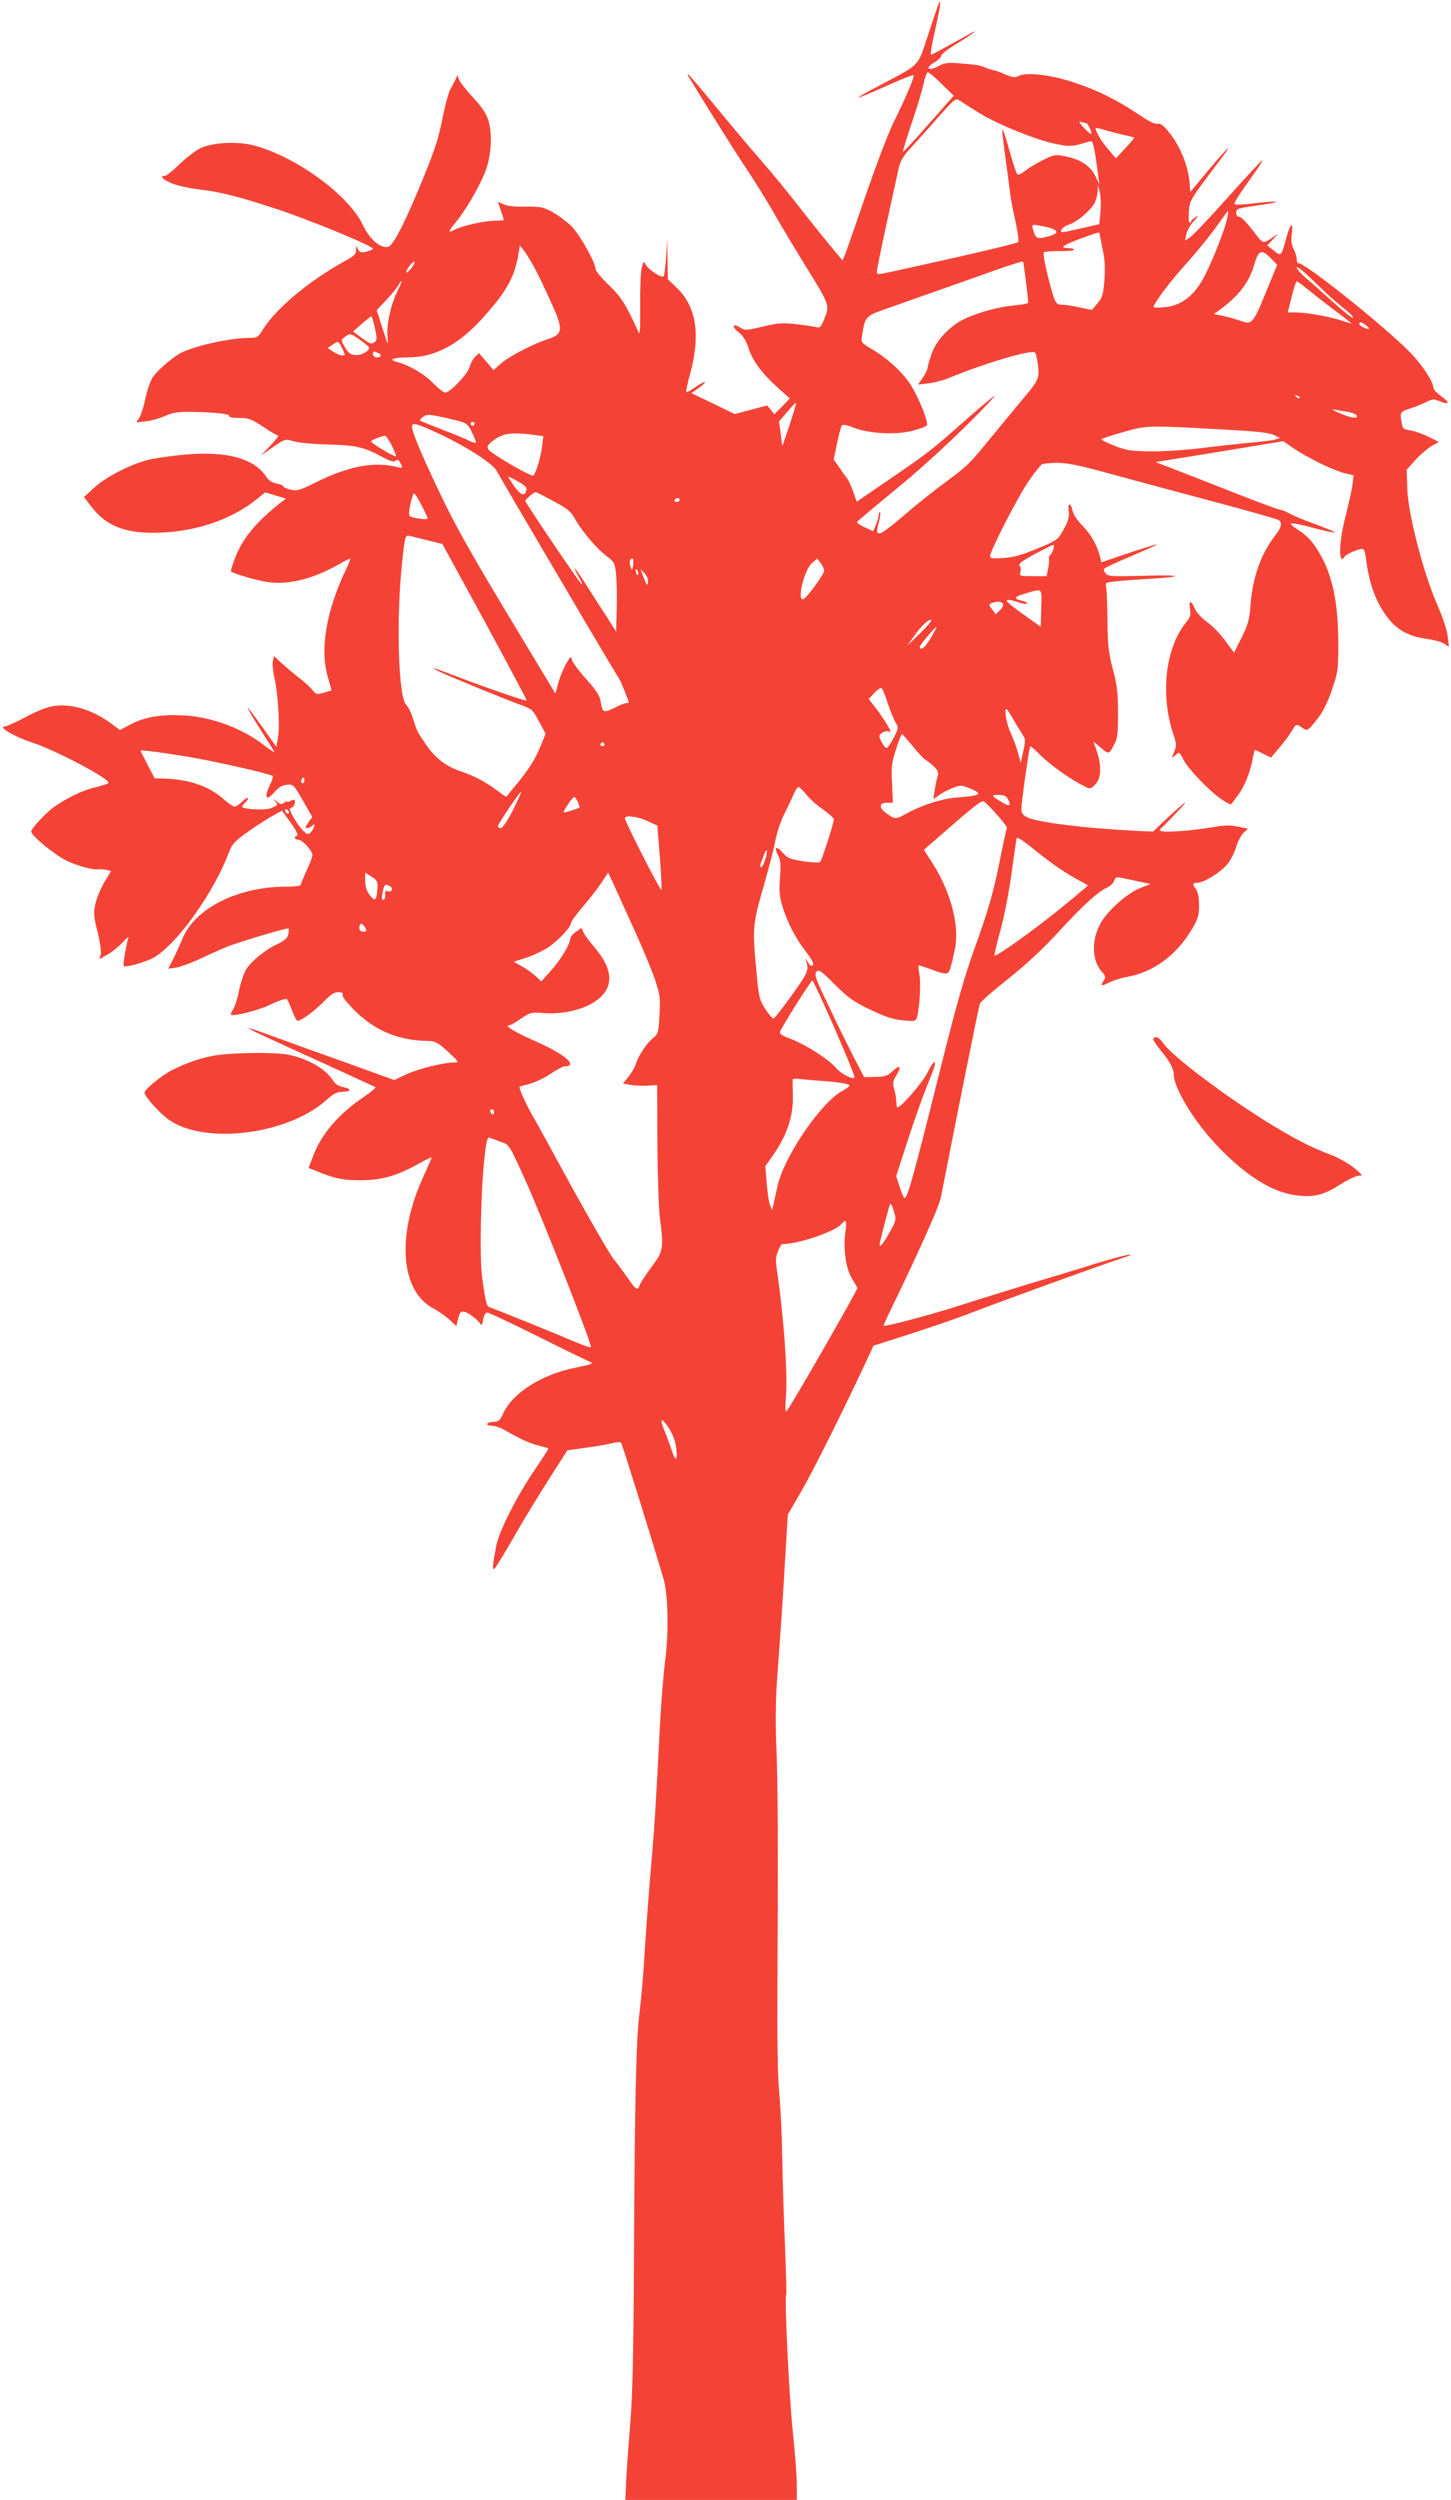 <?xml version="1.0" standalone="no"?>
<!DOCTYPE svg PUBLIC "-//W3C//DTD SVG 20010904//EN"
 "http://www.w3.org/TR/2001/REC-SVG-20010904/DTD/svg10.dtd">
<svg version="1.0" xmlns="http://www.w3.org/2000/svg"
 width="743pt" height="1280pt" viewBox="0 0 743 1280"
 preserveAspectRatio="xMidYMid meet">
<g transform="translate(0,1280) scale(0.1,-0.1)"
fill="#f44336" stroke="none">
<path d="M4802 12769 c-5 -13 -29 -84 -53 -158 -51 -154 -34 -137 -244 -248
-66 -34 -115 -63 -110 -63 6 0 71 27 144 60 74 33 136 58 139 55 7 -6 -44
-125 -106 -249 -24 -50 -86 -212 -137 -360 -51 -149 -99 -286 -106 -305 l-15
-34 -70 84 c-38 46 -110 136 -159 199 -49 63 -132 165 -185 225 -53 61 -158
185 -234 278 -76 92 -140 167 -142 167 -3 0 -3 -3 -1 -7 73 -122 234 -380 294
-469 44 -66 111 -173 148 -239 38 -66 116 -196 173 -288 112 -182 112 -180 78
-262 -13 -30 -19 -35 -36 -30 -11 3 -57 10 -103 15 -70 8 -95 6 -170 -12 -84
-20 -90 -21 -117 -5 -40 24 -45 6 -7 -25 22 -17 38 -43 50 -81 21 -65 70 -131
153 -205 l58 -52 -39 -41 -40 -40 -18 23 -19 22 -83 -22 -83 -22 -111 54 -111
53 35 24 c19 13 35 28 35 32 0 4 -21 -6 -46 -23 -25 -18 -47 -30 -50 -27 -2 2
7 48 22 101 51 194 29 334 -67 429 l-49 47 -2 103 -1 102 -6 -92 c-4 -50 -9
-95 -13 -98 -10 -10 -76 33 -90 58 -11 21 -12 21 -22 -13 -5 -19 -9 -107 -8
-195 1 -124 -1 -154 -9 -135 -61 136 -87 179 -151 240 -38 36 -68 73 -68 81 0
33 -80 176 -123 220 -25 24 -68 57 -98 73 -47 26 -61 29 -139 28 -56 -1 -95 3
-113 13 -15 7 -27 12 -27 11 0 -2 7 -23 15 -46 8 -23 15 -44 15 -46 0 -2 -20
-4 -44 -4 -53 0 -168 -25 -208 -46 -36 -19 -35 -11 4 36 50 58 127 191 155
267 29 80 35 184 14 256 -10 34 -32 67 -77 116 -35 38 -68 79 -73 92 l-9 24
-11 -25 c-7 -14 -19 -37 -27 -51 -7 -15 -23 -71 -34 -125 -26 -128 -38 -165
-98 -314 -90 -223 -157 -356 -183 -363 -40 -11 -95 36 -131 111 -74 155 -343
351 -560 408 -82 21 -206 15 -268 -13 -25 -11 -73 -48 -108 -81 -34 -34 -69
-62 -77 -62 -30 0 -14 -18 33 -38 27 -12 91 -26 143 -32 105 -13 188 -33 364
-90 175 -55 525 -199 525 -214 0 -3 -15 -9 -32 -14 -28 -7 -35 -6 -45 12 -12
20 -13 20 -10 -3 2 -21 -8 -31 -63 -61 -181 -101 -346 -239 -414 -347 -24 -40
-30 -43 -69 -43 -105 -1 -288 -42 -358 -81 -46 -27 -118 -90 -139 -124 -11
-18 -28 -67 -36 -107 -8 -40 -22 -84 -31 -97 l-15 -24 51 6 c28 3 72 16 98 28
39 17 65 21 138 20 117 -2 196 -11 189 -22 -3 -5 20 -9 50 -9 49 0 63 -5 123
-45 37 -25 71 -45 77 -45 6 0 -12 -23 -39 -51 l-50 -52 62 43 c62 43 63 43
105 31 24 -8 104 -15 179 -17 145 -4 182 -13 277 -64 40 -22 59 -27 68 -19 9
8 15 5 23 -10 16 -29 15 -30 -26 -20 -112 26 -242 0 -400 -78 -89 -44 -102
-48 -135 -40 -21 5 -38 13 -38 17 0 4 -15 11 -34 14 -22 4 -41 17 -52 34 -63
96 -204 134 -422 114 -71 -7 -156 -19 -188 -28 -90 -23 -213 -87 -272 -141
l-52 -48 40 -52 c78 -101 181 -138 358 -130 182 8 356 68 479 165 l51 41 53
-16 53 -16 -25 -19 c-126 -99 -197 -184 -235 -284 -14 -37 -23 -68 -22 -69 17
-14 138 -49 193 -56 106 -14 231 18 361 92 28 16 54 29 57 29 3 0 -6 -23 -19
-51 -104 -214 -138 -419 -94 -560 10 -35 18 -64 17 -64 -1 -1 -19 -6 -40 -12
-34 -10 -39 -9 -56 13 -11 14 -44 44 -73 66 -29 23 -69 57 -89 75 l-36 34 -6
-28 c-3 -15 1 -55 9 -88 18 -77 28 -247 17 -304 l-8 -45 -69 98 c-38 53 -73
99 -77 102 -5 2 22 -44 59 -103 38 -59 72 -114 76 -122 5 -7 -15 5 -45 28
-113 90 -271 150 -419 158 -115 6 -196 -7 -271 -46 l-55 -29 -40 30 c-93 70
-200 105 -291 94 -37 -4 -84 -22 -149 -56 -52 -28 -102 -50 -110 -50 -38 0 53
-54 138 -81 121 -39 405 -189 393 -208 -2 -4 -30 -13 -62 -21 -61 -13 -140
-50 -210 -97 -44 -30 -123 -114 -123 -131 0 -21 122 -121 183 -150 63 -29 137
-48 166 -43 7 1 24 0 37 -3 l23 -6 -34 -56 c-19 -31 -39 -80 -46 -110 -11 -48
-10 -64 10 -144 13 -51 20 -101 17 -116 l-7 -25 41 23 c23 13 58 41 78 63 19
21 33 32 29 23 -9 -26 -29 -140 -24 -144 9 -10 115 20 156 44 120 70 308 335
385 542 14 37 30 55 91 98 41 29 97 66 126 82 l53 29 45 -62 c26 -36 39 -63
33 -65 -19 -6 -14 -22 7 -22 20 0 71 -57 71 -79 0 -7 -13 -42 -30 -78 -16 -35
-30 -69 -30 -74 0 -5 -35 -9 -77 -9 -242 0 -462 -109 -527 -262 -14 -35 -37
-84 -50 -110 l-24 -48 42 6 c22 4 82 26 132 50 51 24 112 51 135 60 96 34 302
95 306 90 3 -3 2 -17 -1 -31 -5 -19 -21 -33 -56 -49 -62 -29 -132 -86 -160
-130 -11 -19 -28 -68 -36 -108 -8 -40 -22 -84 -30 -96 -9 -13 -14 -25 -12 -27
12 -11 137 20 202 51 44 21 81 33 85 28 5 -5 16 -31 26 -57 10 -26 22 -50 26
-53 13 -7 87 46 139 100 32 33 53 46 72 46 19 0 26 -4 22 -14 -3 -8 23 -41 63
-81 104 -103 224 -153 378 -155 34 -1 49 -9 99 -55 56 -52 58 -55 32 -55 -54
0 -182 -32 -244 -60 l-63 -30 -252 91 c-139 49 -306 110 -372 134 -65 24 -121
43 -122 41 -4 -3 68 -37 412 -193 126 -58 233 -107 237 -109 4 -3 -23 -26 -60
-51 -128 -87 -216 -189 -257 -298 l-25 -65 33 -13 c98 -41 144 -51 237 -50
106 0 187 24 300 88 33 19 60 31 60 28 0 -3 -18 -45 -40 -92 -142 -308 -120
-594 52 -682 21 -11 56 -35 77 -54 l38 -35 6 27 c12 53 21 58 61 34 20 -13 42
-31 50 -42 13 -19 14 -18 20 15 4 20 13 36 20 36 7 0 123 -54 257 -121 134
-67 255 -126 269 -131 22 -9 13 -13 -70 -30 -175 -34 -326 -130 -374 -236 -16
-35 -24 -42 -47 -42 -15 0 -31 -4 -34 -10 -4 -6 6 -10 22 -10 16 0 44 -9 63
-20 88 -50 131 -70 176 -81 27 -7 50 -13 52 -15 2 -1 -31 -53 -74 -116 -88
-129 -179 -309 -193 -383 -20 -107 -22 -130 -7 -114 8 8 53 82 100 164 47 83
128 215 179 295 l92 144 92 13 c51 6 111 17 134 23 23 6 45 8 49 3 6 -6 149
-466 218 -698 23 -79 27 -275 8 -417 -9 -68 -21 -220 -27 -338 -19 -368 -27
-501 -38 -630 -20 -230 -32 -394 -42 -555 -5 -88 -16 -213 -24 -277 -18 -141
-25 -450 -29 -1283 -2 -461 -7 -682 -19 -825 -9 -107 -18 -239 -21 -292 l-4
-98 439 0 439 0 0 78 c0 42 -9 163 -20 267 -19 175 -44 691 -34 706 2 4 -1
112 -6 240 -6 129 -12 331 -14 449 -2 118 -9 274 -16 345 -8 85 -11 284 -9
580 4 707 2 1006 -6 1205 -5 122 -3 239 5 345 19 257 28 387 41 615 l13 215
69 119 c60 104 201 385 329 658 l41 88 191 61 c105 34 243 81 306 106 144 56
670 247 770 279 50 16 62 22 35 19 -22 -4 -96 -24 -165 -45 -69 -22 -224 -69
-345 -105 -121 -37 -289 -89 -372 -116 -138 -44 -363 -103 -368 -97 -2 2 16
41 39 88 141 290 245 522 254 570 83 425 194 979 200 992 4 10 68 66 143 125
91 72 177 152 257 239 124 136 208 212 254 231 14 7 29 21 33 33 6 18 12 21
38 15 18 -3 58 -12 90 -19 l58 -12 -57 -23 c-69 -29 -171 -122 -202 -185 -45
-88 -40 -187 12 -244 17 -19 18 -26 8 -42 -19 -30 -15 -32 26 -11 20 10 64 24
97 30 132 24 250 111 328 243 32 54 37 71 37 123 0 38 -6 68 -15 81 -20 26
-19 34 6 34 35 0 129 60 158 101 16 21 34 58 41 83 7 25 23 56 36 70 l24 23
-53 11 c-39 8 -71 7 -132 -4 -116 -20 -265 -29 -265 -16 0 6 3 12 8 14 4 2 39
37 77 78 75 79 52 64 -56 -36 l-65 -62 -90 4 c-256 13 -506 44 -554 69 -23 12
-30 22 -30 44 0 33 40 314 45 320 2 2 26 -19 53 -46 48 -48 151 -122 221 -157
32 -17 34 -17 56 4 38 36 38 110 0 205 -8 20 -8 20 16 0 58 -50 56 -50 81 -3
21 38 23 56 23 168 0 102 -5 143 -27 225 -22 85 -26 123 -27 248 -1 82 -4 159
-7 172 -5 21 -2 23 48 28 29 4 105 9 168 13 190 11 177 22 -20 16 -162 -4
-187 -3 -198 11 -8 9 -11 20 -8 25 3 5 63 33 133 62 70 30 132 57 137 62 6 4
-56 -14 -137 -41 l-147 -50 -7 27 c-14 58 -47 117 -89 159 -25 24 -47 58 -51
74 -9 46 -26 48 -21 3 4 -30 -1 -51 -25 -94 -30 -54 -32 -56 -136 -99 -79 -33
-123 -45 -173 -48 -55 -4 -68 -2 -68 10 0 28 152 322 203 392 27 38 55 73 61
77 6 4 42 8 79 8 52 0 116 -13 265 -54 108 -30 346 -93 527 -142 182 -48 336
-92 343 -97 19 -15 14 -36 -16 -76 -75 -95 -118 -216 -129 -362 -5 -70 -12
-97 -45 -163 l-39 -78 -45 61 c-24 34 -66 77 -93 96 -27 19 -54 49 -61 65 -20
47 -34 49 -27 4 6 -33 2 -44 -22 -74 -105 -131 -131 -371 -61 -575 15 -45 15
-54 2 -85 -14 -35 -14 -35 6 -17 20 19 21 18 42 -23 25 -49 137 -165 198 -205
23 -15 44 -26 45 -24 2 2 18 23 35 46 34 44 65 120 77 191 4 23 9 42 11 42 3
0 22 -9 43 -20 l39 -19 44 52 c25 29 53 67 63 85 22 37 23 37 53 16 27 -19 29
-17 80 48 27 35 52 86 73 148 30 89 32 103 32 235 -1 208 -29 347 -95 460 -37
63 -63 91 -110 121 -21 13 -38 28 -38 33 0 5 50 -4 111 -21 61 -16 113 -27
115 -25 3 2 -41 21 -98 42 -57 20 -118 46 -136 56 -18 10 -39 19 -47 19 -8 0
-112 39 -232 86 -120 47 -260 102 -312 122 l-94 36 327 53 327 54 46 -32 c71
-49 204 -115 262 -130 l52 -13 -6 -51 c-4 -27 -20 -100 -36 -162 -34 -130 -36
-255 -4 -203 7 12 71 40 91 40 8 0 15 -18 18 -47 17 -135 52 -231 117 -312 47
-59 104 -89 194 -102 36 -5 77 -16 90 -25 l24 -16 -6 54 c-3 31 -26 100 -55
165 -70 161 -149 465 -152 593 l-3 95 45 50 c25 28 62 59 82 71 l38 21 -52 26
c-28 14 -70 29 -92 33 -40 6 -42 8 -48 47 -8 46 -5 50 49 67 22 7 57 21 77 31
33 17 40 17 71 4 49 -20 53 -7 7 26 -22 16 -40 35 -40 43 0 30 -56 116 -118
180 -133 136 -547 467 -574 458 -4 -1 -8 8 -8 20 0 13 -7 37 -16 53 -11 22
-14 44 -9 80 8 67 -10 49 -30 -29 -23 -88 -25 -89 -63 -59 l-33 26 28 30 28
30 -32 -21 c-41 -29 -47 -28 -75 8 -55 73 -81 100 -94 100 -8 0 -14 9 -14 20
0 22 3 23 128 41 116 16 95 23 -28 9 -55 -7 -104 -10 -107 -6 -6 6 10 33 97
155 29 40 48 72 43 70 -5 -2 -85 -88 -176 -190 -92 -103 -178 -194 -193 -204
l-26 -17 7 34 c4 18 21 48 39 67 23 25 25 30 9 20 -13 -8 -23 -17 -23 -21 0
-5 -4 -8 -8 -8 -5 0 -7 26 -4 58 5 60 0 51 177 286 56 75 6 25 -82 -81 l-88
-106 -3 39 c-6 93 -48 196 -110 272 -26 31 -41 42 -55 38 -12 -3 -45 13 -92
45 -115 77 -211 125 -330 165 -121 41 -249 56 -289 35 -18 -10 -30 -8 -70 8
-26 12 -51 21 -56 21 -5 0 -21 5 -37 11 -36 15 -44 17 -133 24 -64 6 -81 4
-115 -14 -52 -28 -72 -10 -21 19 20 12 36 28 36 35 0 8 38 37 85 65 86 52 121
82 43 37 -84 -47 -175 -97 -180 -97 -6 0 2 47 31 175 19 87 21 123 3 74z m20
-399 l62 -60 -20 -22 c-11 -13 -69 -78 -129 -146 -59 -67 -109 -121 -111 -119
-2 2 18 68 45 148 27 79 54 170 61 202 6 31 16 57 21 57 6 0 38 -27 71 -60z
m193 -149 c98 -60 289 -137 391 -158 74 -15 85 -14 170 12 22 7 24 0 49 -185
l5 -35 -22 45 c-26 52 -75 84 -155 100 -49 10 -55 9 -115 -21 -35 -17 -76 -43
-92 -56 -16 -13 -32 -20 -36 -16 -7 8 -21 50 -55 171 -10 34 -20 60 -22 58 -3
-2 5 -69 16 -148 11 -79 22 -161 24 -183 3 -22 14 -84 27 -139 12 -54 18 -102
13 -106 -7 -7 -277 -70 -533 -126 -41 -9 -101 -22 -132 -29 -53 -11 -58 -11
-58 4 0 10 22 118 49 242 27 123 54 249 61 279 9 45 21 66 66 115 30 33 94
104 141 158 82 92 87 96 107 82 12 -8 57 -37 101 -64z m546 -51 c10 0 33 -50
26 -56 -2 -2 -19 13 -38 33 -22 23 -27 34 -16 30 10 -4 23 -7 28 -7z m194 -61
c28 -6 51 -12 53 -14 1 -1 -19 -26 -46 -54 l-48 -52 -42 50 c-35 41 -62 88
-62 106 0 2 21 -3 48 -11 26 -8 70 -19 97 -25z m-120 -395 l-6 -62 -92 -21
c-109 -25 -108 -25 -101 -6 3 8 20 19 38 25 41 13 112 73 131 111 8 15 15 43
16 61 l1 33 10 -40 c5 -22 6 -68 3 -101z m649 -31 c-10 -52 -68 -202 -114
-293 -53 -103 -118 -155 -208 -163 -45 -4 -60 -2 -55 6 31 55 96 138 172 222
49 55 116 137 148 182 32 45 59 82 61 83 2 0 0 -17 -4 -37z m-931 -44 c67 -14
74 -33 20 -48 -59 -17 -69 -14 -80 24 -13 40 -15 39 60 24z m277 -33 c0 -2 7
-39 16 -81 12 -57 14 -101 9 -162 -6 -73 -11 -89 -36 -117 l-28 -33 -63 13
c-35 8 -75 14 -91 14 -33 0 -36 8 -74 157 -14 57 -22 107 -18 111 4 4 40 7 81
6 41 0 74 3 74 8 0 4 -14 8 -32 8 -45 0 -27 14 67 49 82 30 95 34 95 27z
m-2899 -166 c17 -30 55 -109 85 -175 70 -152 69 -175 -9 -201 -78 -25 -201
-89 -243 -126 l-37 -33 -37 44 -38 43 -20 -20 c-11 -11 -23 -34 -27 -50 -7
-34 -100 -132 -125 -132 -8 0 -36 22 -62 48 -43 46 -124 93 -183 108 -49 12
-24 24 53 24 138 0 260 64 384 202 122 135 163 209 183 328 l7 43 19 -24 c11
-13 33 -49 50 -79z m3777 37 l32 -33 -39 -95 c-88 -216 -86 -213 -154 -190
-29 10 -70 21 -92 25 l-40 8 30 21 c95 69 151 141 176 227 23 81 38 87 87 37z
m-4399 -47 c-13 -16 -25 -28 -27 -25 -7 7 27 55 39 55 5 0 0 -13 -12 -30z
m3131 28 c15 -106 27 -205 24 -209 -2 -4 -38 -10 -80 -14 -90 -8 -230 -52
-283 -89 -66 -46 -110 -100 -131 -159 -11 -31 -20 -63 -20 -70 0 -8 -11 -30
-24 -50 l-25 -36 52 6 c29 3 79 16 112 30 182 75 412 142 434 129 5 -3 12 -33
16 -66 8 -71 7 -73 -100 -200 -39 -47 -113 -137 -165 -200 -75 -94 -111 -128
-194 -188 -55 -40 -157 -120 -224 -178 -135 -116 -155 -122 -132 -39 7 25 10
48 6 52 -3 3 -6 -1 -6 -11 0 -9 -6 -32 -14 -51 l-15 -35 -43 20 c-24 10 -41
23 -40 27 2 4 95 82 206 173 161 132 371 330 494 465 26 29 -41 -25 -148 -120
-169 -149 -189 -165 -384 -298 l-169 -116 -17 49 c-9 26 -24 59 -33 72 -10 12
-29 39 -43 60 l-25 36 17 81 c9 44 20 85 24 91 5 8 23 5 61 -10 80 -31 221
-38 304 -15 36 9 68 22 71 27 10 16 -44 149 -85 211 -42 64 -121 136 -201 182
-49 29 -51 32 -46 65 17 104 13 101 153 149 71 25 245 87 388 137 234 84 284
100 285 92z m1590 -194 c25 -21 58 -49 74 -62 16 -12 26 -25 23 -28 -3 -4 -50
33 -104 82 -54 49 -117 105 -141 125 -23 20 -42 42 -42 50 0 7 33 -18 73 -57
39 -38 92 -88 117 -110z m-4791 54 c-36 -71 -60 -175 -55 -237 5 -56 5 -55
-25 37 l-30 94 49 52 c27 28 54 62 61 74 22 40 22 23 0 -20z m4672 -11 c35
-29 97 -77 137 -106 39 -30 72 -55 72 -57 0 -2 -19 4 -42 12 -60 21 -184 44
-239 44 l-45 0 20 80 c11 44 23 80 26 80 4 0 35 -24 71 -53z m-4791 -188 c11
-52 11 -62 -1 -70 -20 -12 -21 -12 -68 22 l-43 32 44 38 c23 21 46 38 49 39 4
0 12 -27 19 -61z m5073 17 c25 -19 21 -27 -8 -14 -14 6 -25 15 -25 20 0 12 12
9 33 -6z m-5147 -78 c24 -17 44 -34 44 -38 0 -19 -41 -41 -70 -38 -25 2 -37
11 -54 40 -21 37 -21 37 -1 52 27 21 31 20 81 -16z m-93 -43 c16 -33 16 -35
-1 -35 -9 0 -30 9 -45 19 l-29 19 23 16 c31 22 33 21 52 -19z m181 -21 c23 -9
20 -24 -4 -24 -11 0 -20 7 -20 15 0 17 2 18 24 9z m4721 -232 c-3 -3 -11 0
-18 7 -9 10 -8 11 6 5 10 -3 15 -9 12 -12z m-2612 -138 l-37 -109 -8 63 -9 64
42 49 c23 27 43 48 45 46 2 -2 -13 -53 -33 -113z m2855 68 c25 -4 47 -13 50
-21 6 -18 -36 -10 -98 18 -25 12 -34 18 -22 15 13 -3 44 -9 70 -12z m-4584
-39 c78 -19 79 -19 103 -67 13 -26 22 -50 20 -53 -3 -2 -18 2 -34 10 -15 8
-77 34 -138 57 -60 24 -112 44 -114 47 -3 2 4 10 15 18 20 16 27 16 148 -12z
m116 -23 c0 -5 -4 -10 -10 -10 -5 0 -10 5 -10 10 0 6 5 10 10 10 6 0 10 -4 10
-10z m-173 -55 c133 -63 262 -146 285 -184 8 -15 54 -93 102 -176 49 -82 111
-188 138 -235 28 -47 125 -211 215 -365 91 -154 169 -284 173 -290 7 -8 50
-114 50 -122 0 -2 -6 -3 -13 -3 -8 0 -36 -11 -62 -25 -55 -27 -60 -25 -70 37
-5 28 -25 58 -75 113 -38 42 -70 86 -72 98 -3 19 -6 17 -27 -18 -13 -22 -32
-66 -41 -98 l-16 -58 -246 408 c-186 309 -271 460 -348 623 -98 206 -140 308
-140 337 0 22 25 15 147 -42z m4038 24 c145 -8 208 -15 230 -27 l30 -15 -27
-8 c-14 -4 -82 -12 -150 -18 -68 -7 -179 -19 -248 -28 -69 -8 -176 -15 -239
-14 -98 1 -124 5 -183 28 -37 15 -68 30 -68 33 0 4 51 21 113 38 125 35 113
35 542 11z m-3560 -26 l47 -6 -6 -51 c-6 -54 -33 -143 -45 -151 -12 -7 -220
114 -231 135 -8 15 -3 23 32 49 45 33 95 39 203 24z m-729 -54 c14 -28 24 -53
21 -55 -5 -6 -127 67 -127 76 0 6 49 26 72 29 4 1 19 -22 34 -50z m648 -185
c32 -18 45 -31 42 -41 -3 -8 -6 -17 -6 -19 0 -2 -7 -4 -15 -4 -8 0 -28 20 -45
45 -17 25 -29 45 -27 45 3 0 26 -12 51 -26z m-464 -188 c0 -10 -81 1 -93 13
-7 7 3 65 19 111 4 10 18 -9 39 -50 19 -36 34 -69 35 -74z m644 88 c74 -39 89
-52 114 -97 37 -64 115 -154 164 -189 33 -25 37 -32 43 -90 3 -35 5 -114 3
-177 l-3 -115 -54 85 c-30 46 -77 119 -104 162 -54 85 -74 104 -32 30 15 -27
21 -41 12 -33 -19 19 -287 416 -287 425 0 8 42 44 53 45 4 0 45 -21 91 -46z
m646 6 c0 -5 -7 -10 -16 -10 -8 0 -12 5 -9 10 3 6 10 10 16 10 5 0 9 -4 9 -10z
m-1285 -208 l70 -17 218 -399 c119 -220 216 -401 214 -403 -5 -4 -205 65 -352
121 -123 47 -148 55 -105 32 31 -17 344 -146 426 -175 58 -21 63 -26 94 -85
l34 -63 -31 -75 c-21 -51 -54 -104 -99 -160 -37 -45 -69 -85 -71 -87 -1 -2
-19 10 -40 26 -58 45 -121 79 -192 103 -77 26 -131 67 -180 138 -45 67 -45 66
-66 132 -9 30 -25 62 -35 71 -41 40 -52 446 -20 739 15 133 15 132 42 125 13
-3 55 -13 93 -23z m3199 -44 c-4 -13 -11 -26 -16 -29 -5 -3 -8 -12 -7 -20 2
-8 0 -31 -4 -51 l-8 -38 -70 0 c-66 0 -70 1 -64 20 4 12 2 27 -4 33 -7 10 12
24 77 60 48 25 91 47 95 47 5 0 5 -10 1 -22z m-2152 -80 c-5 -31 -5 -31 -13
-9 -9 23 -5 41 10 41 4 0 5 -14 3 -32z m978 -30 c0 -19 -89 -140 -107 -146
-34 -10 6 153 45 185 l27 23 17 -23 c10 -12 18 -30 18 -39z m-952 -19 c-3 -8
-7 -3 -11 10 -4 17 -3 21 5 13 5 -5 8 -16 6 -23z m50 -40 c-2 -20 -6 -17 -21
21 l-17 45 21 -21 c12 -13 19 -31 17 -45z m2014 -133 l-3 -95 -62 44 c-101 72
-121 89 -108 93 6 2 31 -3 56 -12 25 -8 45 -11 45 -6 0 5 -13 11 -30 15 -43
10 -37 20 23 37 87 26 82 30 79 -76z m-196 23 c3 -6 -3 -21 -15 -33 l-22 -21
-19 25 c-17 23 -18 26 -2 32 26 10 50 9 58 -3z m-425 -152 l-64 -62 34 49 c36
51 78 90 88 81 3 -3 -23 -34 -58 -68z m56 -22 c-27 -48 -57 -72 -57 -46 0 8
78 101 85 101 2 0 -10 -25 -28 -55z m-223 -331 c13 -39 31 -84 40 -100 18 -30
18 -31 -8 -82 -15 -29 -31 -52 -36 -52 -5 0 -17 14 -26 32 -15 30 -15 32 2 45
10 7 24 11 31 9 7 -3 13 -4 13 -1 0 10 -47 84 -78 123 l-34 43 28 30 c15 16
32 28 37 26 5 -1 19 -34 31 -73z m650 -96 c20 -35 42 -70 48 -79 9 -13 8 -31
-2 -75 l-13 -59 -14 50 c-7 28 -25 74 -38 103 -21 44 -34 122 -21 122 2 0 21
-28 40 -62z m-524 -124 c25 -31 52 -61 61 -68 66 -47 79 -64 70 -93 -5 -15
-12 -48 -15 -71 l-7 -44 29 20 c15 12 47 28 70 37 40 16 44 16 87 -1 72 -30
60 -38 -71 -48 -73 -6 -176 -39 -253 -82 -53 -29 -57 -30 -98 -1 -43 29 -44
57 -2 57 l31 0 -4 98 c-5 84 -2 107 20 175 13 42 27 77 31 77 3 0 26 -25 51
-56z m-1575 6 c3 -5 -1 -10 -10 -10 -9 0 -13 5 -10 10 3 6 8 10 10 10 2 0 7
-4 10 -10z m-2125 -66 c137 -23 417 -87 427 -98 3 -3 -5 -25 -17 -50 -29 -62
-16 -80 24 -33 22 25 41 37 65 39 33 3 35 1 82 -81 l48 -84 -20 -28 c-15 -21
-17 -29 -7 -29 8 0 19 5 26 12 15 15 16 3 2 -23 -6 -10 -17 -19 -24 -19 -15 0
-54 48 -80 98 -15 29 -15 33 -1 38 8 3 15 15 15 25 0 17 -3 18 -20 9 -11 -6
-20 -8 -20 -4 0 3 -7 1 -15 -6 -13 -10 -19 -9 -38 6 -18 16 -20 16 -8 1 16
-20 16 -19 -22 -35 -28 -12 -147 -6 -147 8 0 4 7 13 15 20 8 7 15 17 15 23 0
6 -13 -1 -28 -16 -15 -15 -34 -27 -41 -27 -7 0 -33 18 -57 39 -72 64 -171 99
-291 104 l-61 2 -36 69 c-20 38 -36 70 -36 72 0 6 105 -8 250 -32z m586 -131
c-10 -10 -19 5 -10 18 6 11 8 11 12 0 2 -7 1 -15 -2 -18z m2573 -62 c17 -21
55 -55 86 -76 30 -21 55 -44 55 -50 0 -18 -61 -208 -70 -218 -4 -5 -43 -3 -86
3 -69 11 -82 16 -106 44 -32 37 -46 30 -24 -13 13 -24 15 -48 10 -114 -5 -64
-3 -96 11 -142 23 -81 68 -169 122 -238 31 -40 42 -62 35 -69 -7 -7 -15 -1
-27 18 -9 16 -13 20 -9 9 18 -52 14 -61 -71 -180 -47 -66 -89 -120 -95 -120
-5 0 -24 23 -42 50 -29 46 -33 61 -44 185 -22 227 -20 248 36 441 27 95 55
202 61 238 7 36 26 95 44 131 18 36 40 82 49 103 8 20 19 37 25 37 5 0 23 -17
40 -39z m-1503 -80 c-27 -53 -52 -91 -61 -91 -8 0 -15 4 -15 10 0 11 113 179
118 175 2 -2 -17 -44 -42 -94z m2534 60 c19 -37 11 -43 -27 -20 -58 34 -60 39
-20 39 26 0 39 -6 47 -19z m-2201 -17 c6 -15 10 -28 9 -29 -6 -4 -71 -25 -80
-25 -10 0 43 79 53 80 3 0 11 -12 18 -26z m2144 -63 c31 -35 55 -66 53 -70 -2
-3 -21 -89 -41 -190 -30 -146 -54 -229 -115 -400 -64 -176 -100 -305 -199
-701 -127 -508 -158 -617 -171 -603 -4 4 -15 31 -24 59 l-17 52 56 173 c31 96
74 219 96 274 51 126 53 135 42 135 -5 0 -20 -24 -34 -52 -20 -45 -135 -178
-153 -178 -4 0 -6 12 -6 28 0 15 -5 44 -11 65 -9 33 -7 43 12 73 28 45 17 55
-21 19 -24 -23 -38 -28 -87 -29 l-58 -1 -52 100 c-28 55 -87 173 -129 263 -68
141 -76 164 -63 177 12 12 24 4 94 -66 67 -67 96 -88 180 -128 77 -37 116 -50
167 -55 61 -6 67 -5 73 13 13 43 21 166 14 215 -5 27 -7 51 -6 53 2 1 25 -6
53 -16 95 -35 100 -35 112 7 6 20 15 62 22 93 24 121 -21 292 -116 441 l-43
67 107 93 c144 126 185 158 198 155 6 -1 36 -31 67 -66z m-3623 8 c0 -6 -4 -7
-10 -4 -5 3 -10 11 -10 16 0 6 5 7 10 4 6 -3 10 -11 10 -16z m1836 -43 l50
-23 13 -163 c7 -89 10 -164 8 -167 -6 -5 -187 351 -187 367 0 18 64 10 116
-14z m2109 -243 c33 -22 79 -50 103 -62 23 -12 42 -23 42 -25 0 -2 -57 -50
-127 -107 -139 -114 -346 -263 -351 -251 -1 4 13 64 32 133 19 69 44 200 56
290 12 90 24 170 26 177 2 8 32 -11 81 -51 43 -35 105 -82 138 -104z m-1506
48 c-7 -23 -16 -41 -22 -41 -5 0 -6 8 -2 18 4 9 12 30 17 45 16 42 21 25 7
-22z m-1986 -148 c-5 -64 -11 -71 -38 -38 -17 21 -24 43 -25 73 l0 44 33 -21
c28 -18 32 -26 30 -58z m1310 -203 c47 -102 97 -223 112 -269 25 -76 27 -94
22 -179 -5 -91 -7 -96 -35 -119 -31 -24 -74 -90 -87 -133 -4 -14 -20 -41 -36
-62 l-29 -36 40 -7 c21 -4 61 -5 87 -4 l48 3 1 -294 c1 -162 7 -335 13 -385
20 -161 18 -170 -44 -254 -30 -40 -57 -82 -60 -92 -10 -29 -19 -23 -58 34 -20
28 -54 75 -76 102 -21 28 -115 190 -209 360 -93 171 -187 342 -209 380 -32 57
-63 126 -63 140 0 2 23 8 50 15 28 7 76 30 108 51 31 21 64 39 72 39 75 1 2
63 -153 131 -102 45 -158 79 -130 79 6 0 33 15 60 34 47 32 53 34 115 29 87
-7 183 12 247 48 118 68 121 167 10 295 -22 26 -46 58 -51 70 l-11 23 -28 -20
c-16 -11 -29 -27 -29 -35 0 -27 -49 -109 -99 -164 l-49 -55 -29 27 c-15 15
-47 37 -70 50 l-42 24 56 18 c32 9 82 32 113 51 54 33 124 107 125 132 0 6 27
42 59 80 32 37 75 92 95 122 l35 53 23 -48 c12 -27 60 -132 106 -234z m-1244
211 c17 -11 5 -32 -14 -24 -11 4 -14 -1 -13 -17 2 -13 -2 -25 -8 -27 -7 -2
-10 6 -7 24 9 56 14 61 42 44z m-129 -211 c9 -17 8 -20 -10 -20 -13 0 -20 7
-20 20 0 11 4 20 10 20 5 0 14 -9 20 -20z m2404 -516 c59 -135 105 -248 102
-251 -11 -11 -68 18 -94 48 -36 44 -156 120 -231 149 -48 18 -61 26 -56 39 11
28 158 261 165 261 3 0 55 -111 114 -246z m-60 -269 c92 -7 136 -15 136 -24 0
-4 -16 -15 -36 -26 -112 -60 -305 -346 -334 -494 -7 -31 -15 -69 -19 -86 l-8
-30 -10 25 c-6 14 -13 64 -17 112 l-7 87 34 48 c77 109 110 206 107 317 -1 39
-2 74 -1 79 1 4 18 5 39 2 20 -2 73 -7 116 -10z m-1684 -161 c0 -8 -4 -12 -10
-9 -5 3 -10 10 -10 16 0 5 5 9 10 9 6 0 10 -7 10 -16z m36 -151 c42 -14 42
-15 122 -191 87 -192 346 -851 338 -860 -3 -3 -38 9 -78 26 -122 52 -412 169
-434 176 -23 7 -25 12 -45 155 -14 99 -7 452 12 614 10 92 15 107 28 101 9 -3
35 -13 57 -21z m1987 -467 c-37 -65 -55 -83 -47 -48 16 71 47 188 52 197 3 5
12 -11 19 -36 13 -45 13 -47 -24 -113z m-225 -2 c-10 -89 4 -181 36 -233 14
-22 26 -43 26 -46 0 -13 -344 -613 -362 -630 -7 -7 -8 19 -3 80 9 120 -13 417
-46 636 -8 54 -7 73 5 103 8 20 18 36 21 36 84 0 271 64 304 103 24 29 28 19
19 -49z m-900 -1001 c19 -31 32 -67 35 -100 7 -66 -4 -68 -25 -5 -8 26 -25 71
-37 100 -26 65 -13 67 27 5z"/>
<path d="M5906 7482 c-3 -5 13 -30 35 -57 48 -58 69 -96 69 -125 0 -68 99
-234 213 -356 147 -158 289 -249 413 -264 91 -12 143 1 228 56 38 24 80 44 94
44 22 0 19 4 -24 40 -27 22 -80 52 -119 67 -101 38 -189 83 -328 169 -216 134
-482 335 -527 398 -24 35 -44 44 -54 28z"/>
<path d="M1095 7395 c-72 -13 -144 -39 -218 -76 -50 -26 -137 -98 -137 -113 0
-21 81 -110 130 -143 185 -124 600 -72 797 101 40 36 59 46 87 46 46 0 47 16
2 24 -22 4 -40 16 -51 34 -38 59 -124 109 -224 131 -69 15 -298 12 -386 -4z"/>
</g>
</svg>
